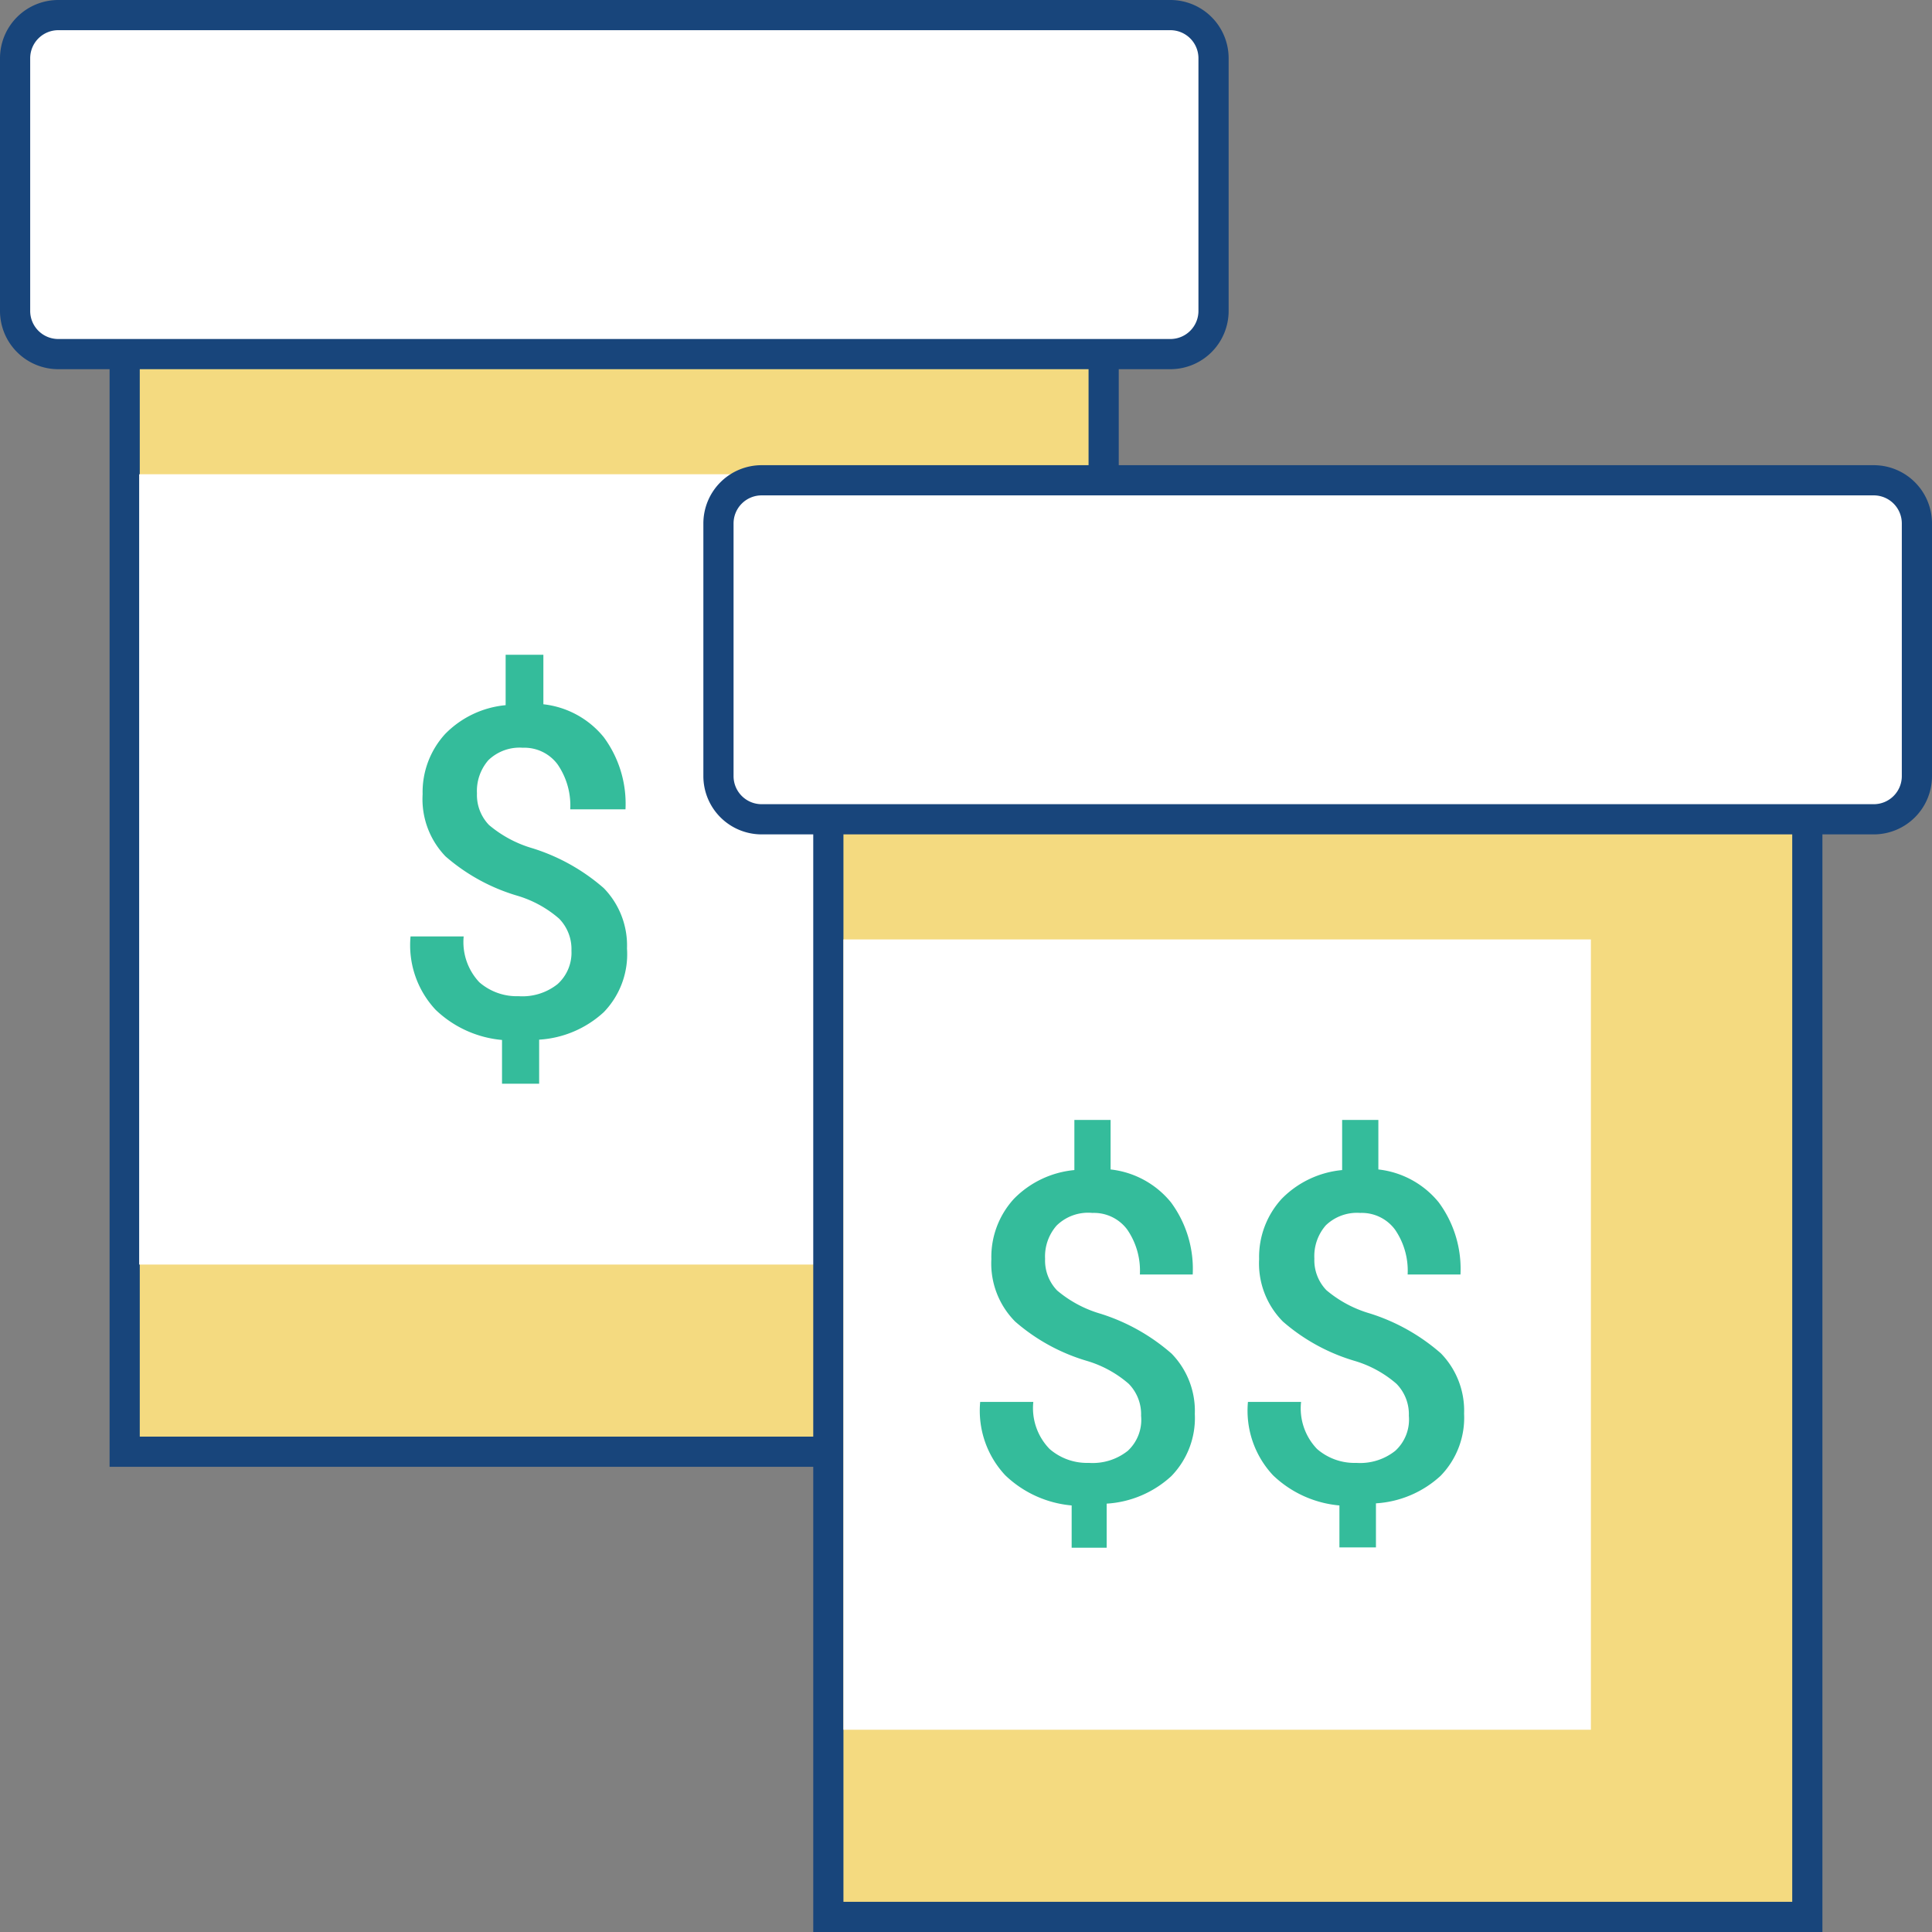 <svg id="Layer_1" data-name="Layer 1" xmlns="http://www.w3.org/2000/svg" viewBox="0 0 64 64"><rect x="0" y="0" width="64" height="64" fill="#808080" stroke="none"/><defs><style>.cls-1{fill:#f4da80;}.cls-2{fill:#18457b;}.cls-3{fill:#fff;}.cls-4{fill:#34bc9b;}</style></defs><title>ic_pillbottles_generics</title><rect class="cls-1" x="4.13" y="10.58" width="32.43" height="37.51"/><path class="cls-2" d="M36.06,11.08V47.59H4.63V11.08H36.06m1-1H3.63V48.59H37.06V10.08Z"/><rect class="cls-3" x="0.5" y="0.5" width="39.69" height="11.22" rx="1.43" ry="1.43"/><path class="cls-2" d="M38.77,1a.93.93,0,0,1,.93.93v8.37a.93.93,0,0,1-.93.93H1.93A.93.93,0,0,1,1,10.29V1.93A.93.93,0,0,1,1.93,1H38.77m0-1H1.93A1.93,1.93,0,0,0,0,1.93v8.37a1.93,1.93,0,0,0,1.93,1.93H38.77a1.93,1.93,0,0,0,1.93-1.93V1.93A1.93,1.93,0,0,0,38.77,0Z"/><rect class="cls-3" x="4.61" y="15.71" width="24.78" height="26.18"/><path class="cls-4" d="M18.93,31.49a1.44,1.44,0,0,0-.41-1.06,3.72,3.72,0,0,0-1.39-.76,6.35,6.35,0,0,1-2.37-1.3A2.73,2.73,0,0,1,14,26.31a2.85,2.85,0,0,1,.75-2,3.22,3.22,0,0,1,2-.95V21.69H18v1.64a3,3,0,0,1,2,1.09,3.71,3.71,0,0,1,.72,2.39H18.89a2.4,2.4,0,0,0-.42-1.49,1.37,1.37,0,0,0-1.15-.55,1.49,1.49,0,0,0-1.14.41,1.55,1.55,0,0,0-.38,1.1,1.43,1.43,0,0,0,.4,1.05,3.92,3.92,0,0,0,1.44.77A6.55,6.55,0,0,1,20,29.42a2.72,2.72,0,0,1,.77,2A2.76,2.76,0,0,1,20,33.53a3.47,3.47,0,0,1-2.14.91V35.9H16.63V34.45a3.64,3.64,0,0,1-2.2-1,3.13,3.13,0,0,1-.83-2.43v0h1.76a1.94,1.94,0,0,0,.52,1.52,1.89,1.89,0,0,0,1.3.46,1.87,1.87,0,0,0,1.29-.4A1.4,1.4,0,0,0,18.93,31.49Z"/><rect class="cls-1" x="27.44" y="25.99" width="32.43" height="37.51"/><path class="cls-2" d="M59.37,26.49V63H27.94V26.49H59.37m1-1H26.94V64H60.37V25.49Z"/><path class="cls-3" d="M25.23,15.91H62.07a1.43,1.43,0,0,1,1.43,1.43v8.37a1.42,1.42,0,0,1-1.42,1.42H25.23a1.43,1.43,0,0,1-1.43-1.43V17.34A1.43,1.43,0,0,1,25.23,15.91Z"/><path class="cls-2" d="M62.07,16.41a.93.93,0,0,1,.93.93v8.37a.93.93,0,0,1-.93.93H25.23a.93.93,0,0,1-.93-.93V17.34a.93.93,0,0,1,.93-.93H62.07m0-1H25.23a1.93,1.93,0,0,0-1.93,1.93v8.37a1.93,1.93,0,0,0,1.93,1.93H62.07A1.93,1.93,0,0,0,64,25.71V17.34a1.93,1.93,0,0,0-1.93-1.93Z"/><rect class="cls-3" x="27.94" y="31.12" width="24.76" height="26.18"/><path class="cls-4" d="M37.8,46.9a1.44,1.44,0,0,0-.41-1.06A3.72,3.72,0,0,0,36,45.08a6.35,6.35,0,0,1-2.37-1.3,2.73,2.73,0,0,1-.79-2.07,2.85,2.85,0,0,1,.75-2,3.22,3.22,0,0,1,2-.95V37.1h1.2v1.64a3,3,0,0,1,2,1.09,3.71,3.71,0,0,1,.72,2.39H37.76a2.4,2.4,0,0,0-.42-1.49,1.37,1.37,0,0,0-1.15-.55A1.49,1.49,0,0,0,35,40.6a1.55,1.55,0,0,0-.38,1.1,1.43,1.43,0,0,0,.4,1.05,3.92,3.92,0,0,0,1.44.77,6.55,6.55,0,0,1,2.35,1.32,2.72,2.72,0,0,1,.77,2,2.76,2.76,0,0,1-.78,2.06,3.47,3.47,0,0,1-2.14.91v1.46H35.5V49.87a3.64,3.64,0,0,1-2.2-1,3.13,3.13,0,0,1-.83-2.43v0h1.76A1.94,1.94,0,0,0,34.77,48a1.89,1.89,0,0,0,1.3.46,1.87,1.87,0,0,0,1.29-.4A1.4,1.4,0,0,0,37.8,46.9Z"/><path class="cls-4" d="M46.67,46.9a1.44,1.44,0,0,0-.41-1.06,3.72,3.72,0,0,0-1.39-.76,6.35,6.35,0,0,1-2.37-1.3,2.73,2.73,0,0,1-.79-2.07,2.85,2.85,0,0,1,.75-2,3.22,3.22,0,0,1,2-.95V37.1h1.2v1.64a3,3,0,0,1,2,1.09,3.71,3.71,0,0,1,.72,2.39H46.63a2.4,2.4,0,0,0-.42-1.49,1.37,1.37,0,0,0-1.15-.55,1.49,1.49,0,0,0-1.14.41,1.55,1.55,0,0,0-.38,1.1,1.43,1.43,0,0,0,.4,1.05,3.92,3.92,0,0,0,1.44.77,6.55,6.55,0,0,1,2.35,1.32,2.72,2.72,0,0,1,.77,2,2.76,2.76,0,0,1-.78,2.06,3.47,3.47,0,0,1-2.14.91v1.46H44.37V49.87a3.64,3.64,0,0,1-2.2-1,3.13,3.13,0,0,1-.83-2.43v0h1.76A1.94,1.94,0,0,0,43.63,48a1.89,1.89,0,0,0,1.3.46,1.87,1.87,0,0,0,1.29-.4A1.4,1.4,0,0,0,46.67,46.9Z"/></svg>